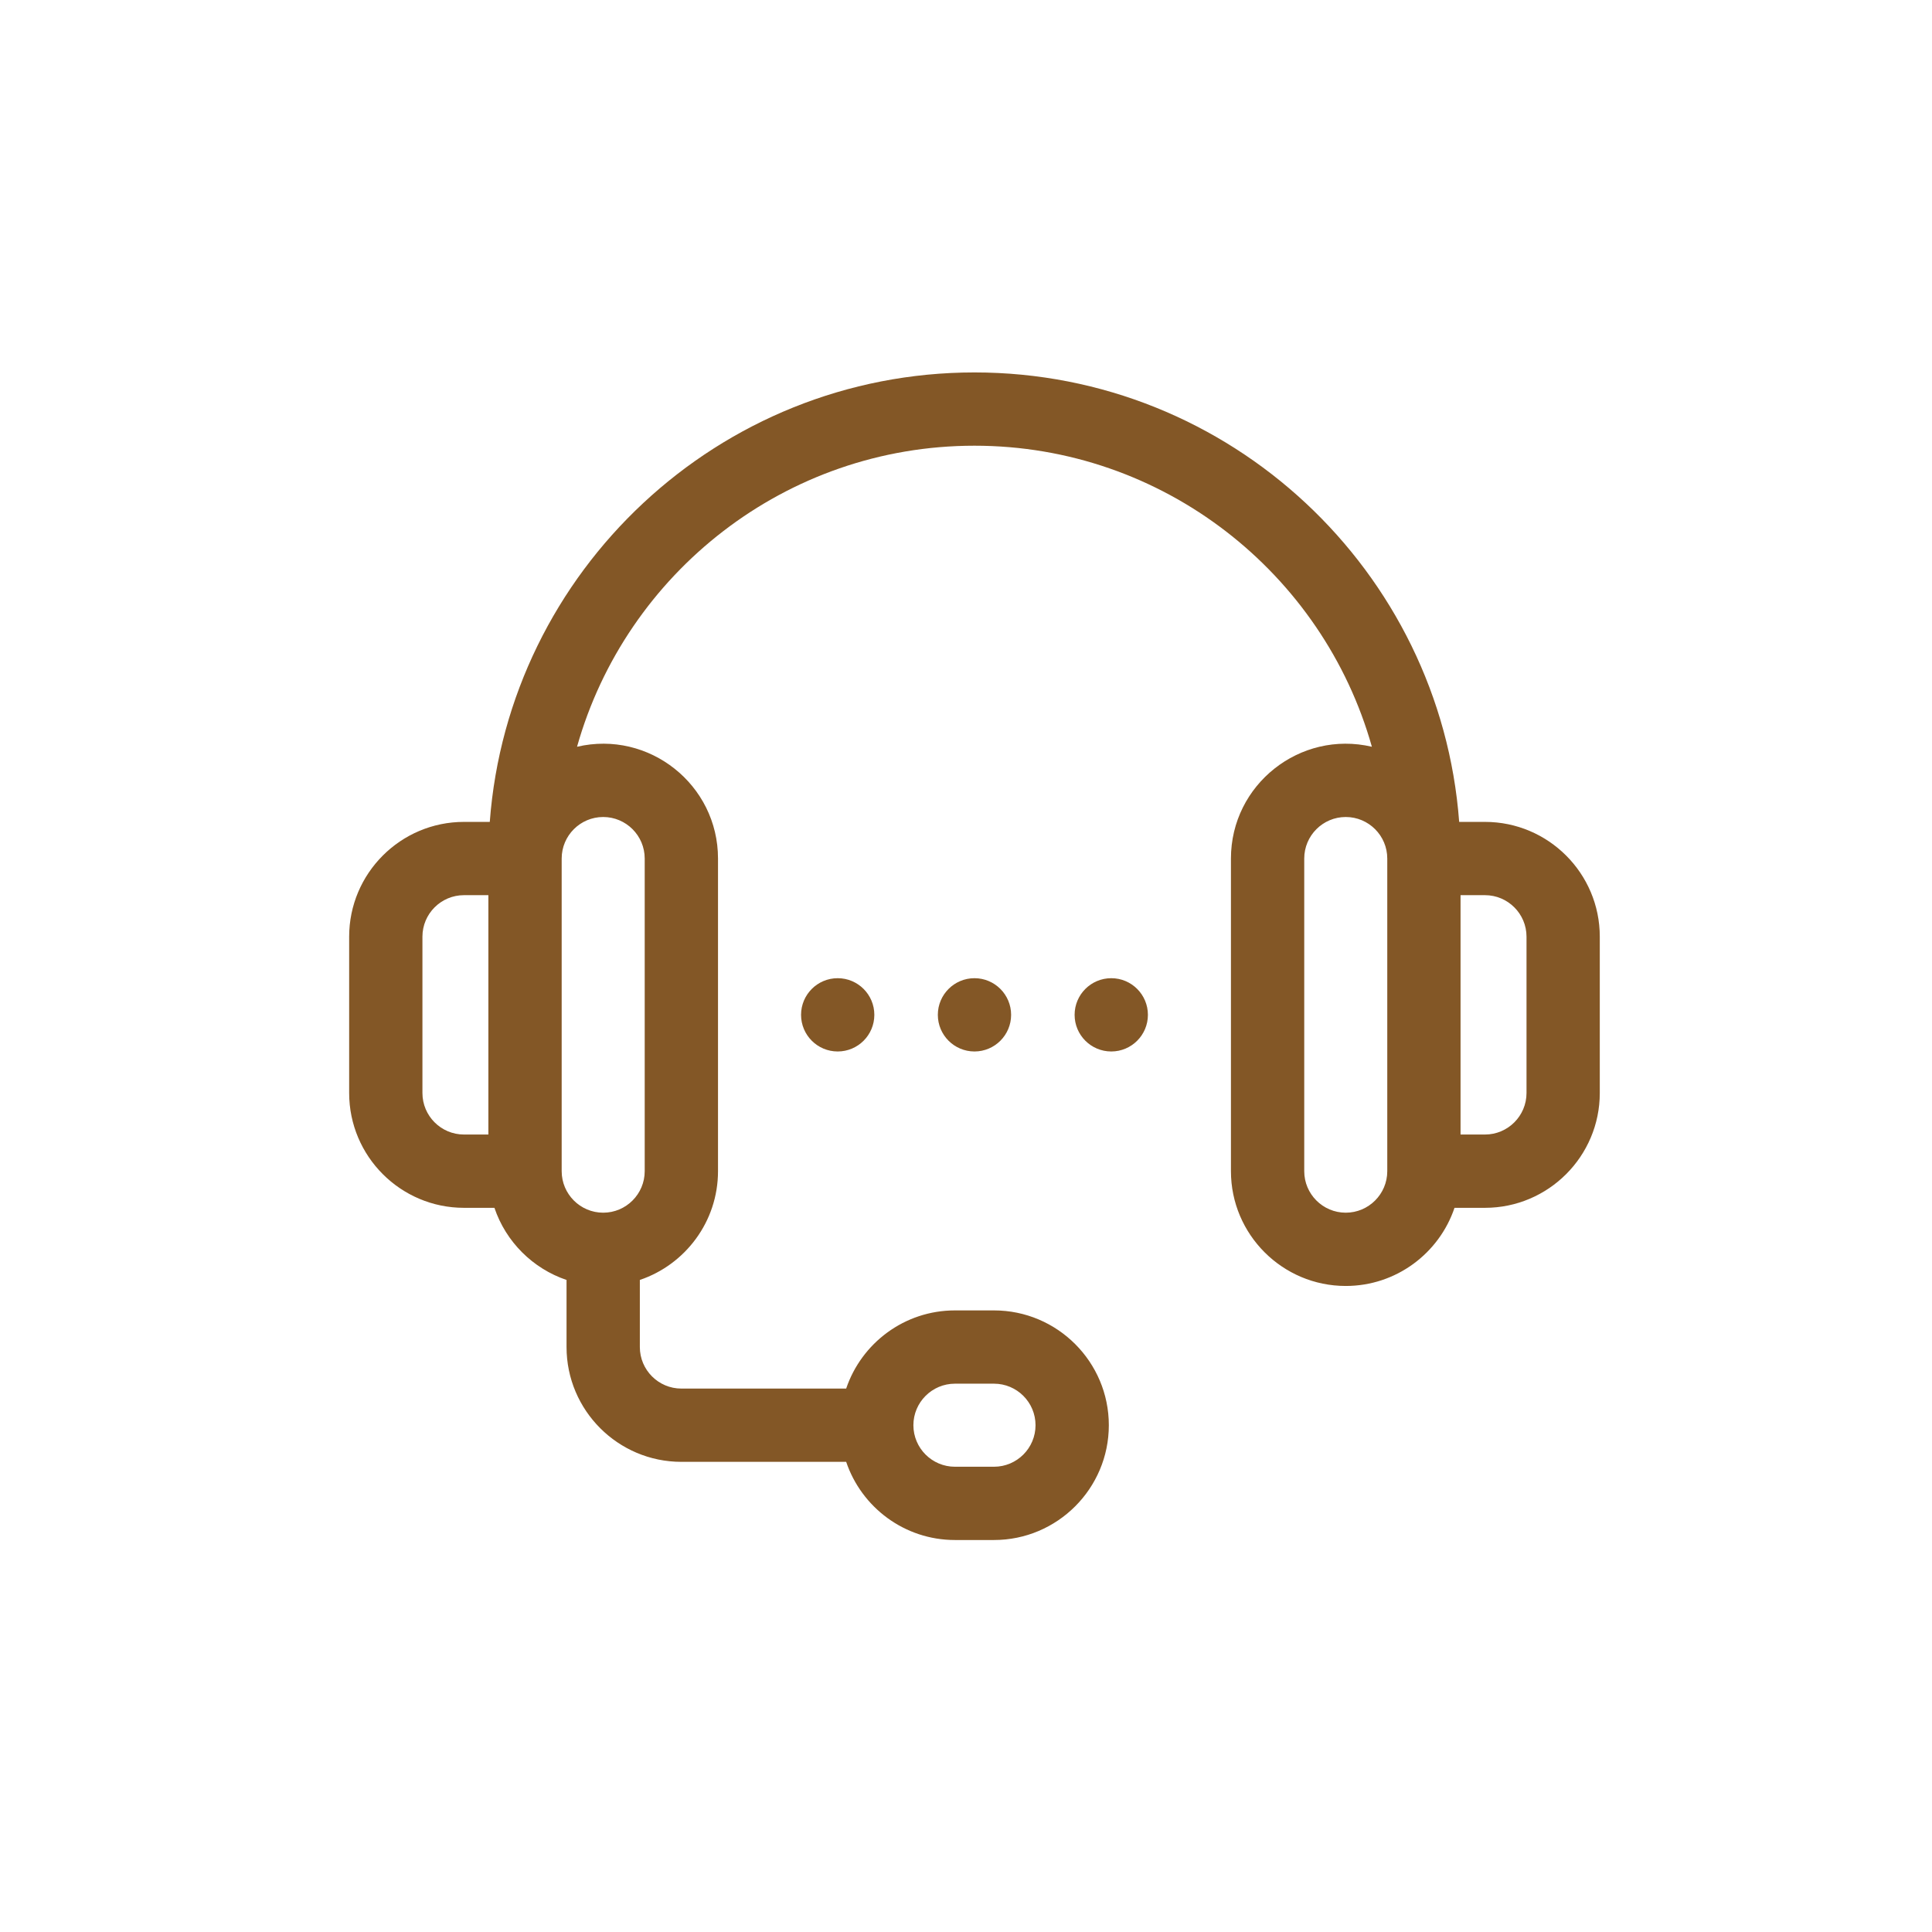 <svg width="83" height="83" viewBox="0 0 83 83" fill="none" xmlns="http://www.w3.org/2000/svg">
<path d="M63.796 35.309H62.687C61.88 24.526 52.849 16 41.864 16C30.879 16 21.848 24.526 21.041 35.309H19.932C17.212 35.309 15 37.521 15 40.24V46.956C15 49.676 17.212 51.889 19.932 51.889H21.241C21.732 53.344 22.885 54.497 24.339 54.988V57.87C24.339 60.59 26.552 62.802 29.271 62.802H36.352C37.01 64.752 38.855 66.16 41.024 66.16H42.703C45.423 66.16 47.636 63.947 47.636 61.228C47.636 58.508 45.423 56.296 42.703 56.296H41.024C38.855 56.296 37.01 57.704 36.352 59.654H29.271C28.288 59.654 27.488 58.854 27.488 57.87V54.987C29.437 54.329 30.846 52.484 30.846 50.315V36.883C30.846 33.712 27.884 31.358 24.79 32.081C26.889 24.628 33.748 19.148 41.864 19.148C49.979 19.148 56.839 24.628 58.937 32.081C55.849 31.359 52.882 33.707 52.882 36.883V50.315C52.882 53.034 55.095 55.246 57.814 55.246C59.984 55.246 61.829 53.838 62.487 51.889H63.796C66.515 51.889 68.728 49.676 68.728 46.956V40.24C68.728 37.521 66.515 35.309 63.796 35.309ZM20.981 48.74H19.932C18.948 48.74 18.148 47.94 18.148 46.956V40.24C18.148 39.257 18.948 38.457 19.932 38.457H20.981V48.74ZM41.024 59.444H42.703C43.687 59.444 44.487 60.244 44.487 61.228C44.487 62.212 43.687 63.012 42.703 63.012H41.024C40.041 63.012 39.24 62.212 39.24 61.228C39.24 60.244 40.041 59.444 41.024 59.444ZM25.913 35.099C26.897 35.099 27.697 35.899 27.697 36.883V50.315C27.697 51.298 26.897 52.098 25.913 52.098C24.93 52.098 24.13 51.298 24.13 50.315V36.883C24.13 35.899 24.93 35.099 25.913 35.099ZM57.814 52.098C56.831 52.098 56.031 51.298 56.031 50.315V36.883C56.031 35.899 56.831 35.099 57.814 35.099C58.798 35.099 59.598 35.899 59.598 36.883V50.315C59.598 51.298 58.798 52.098 57.814 52.098ZM65.58 46.956C65.58 47.94 64.779 48.74 63.796 48.74H62.746V38.457H63.796C64.779 38.457 65.58 39.257 65.58 40.24V46.956Z" fill="#835726"/>
<path d="M35.988 45.172C36.857 45.172 37.562 44.467 37.562 43.598C37.562 42.729 36.857 42.024 35.988 42.024C35.118 42.024 34.414 42.729 34.414 43.598C34.414 44.467 35.118 45.172 35.988 45.172Z" fill="#835726"/>
<path d="M41.864 45.172C42.733 45.172 43.438 44.467 43.438 43.598C43.438 42.729 42.733 42.024 41.864 42.024C40.995 42.024 40.29 42.729 40.29 43.598C40.29 44.467 40.995 45.172 41.864 45.172Z" fill="#835726"/>
<path d="M47.741 45.172C48.61 45.172 49.315 44.467 49.315 43.598C49.315 42.729 48.61 42.024 47.741 42.024C46.871 42.024 46.166 42.729 46.166 43.598C46.166 44.467 46.871 45.172 47.741 45.172Z" fill="#835726"/>
</svg>
